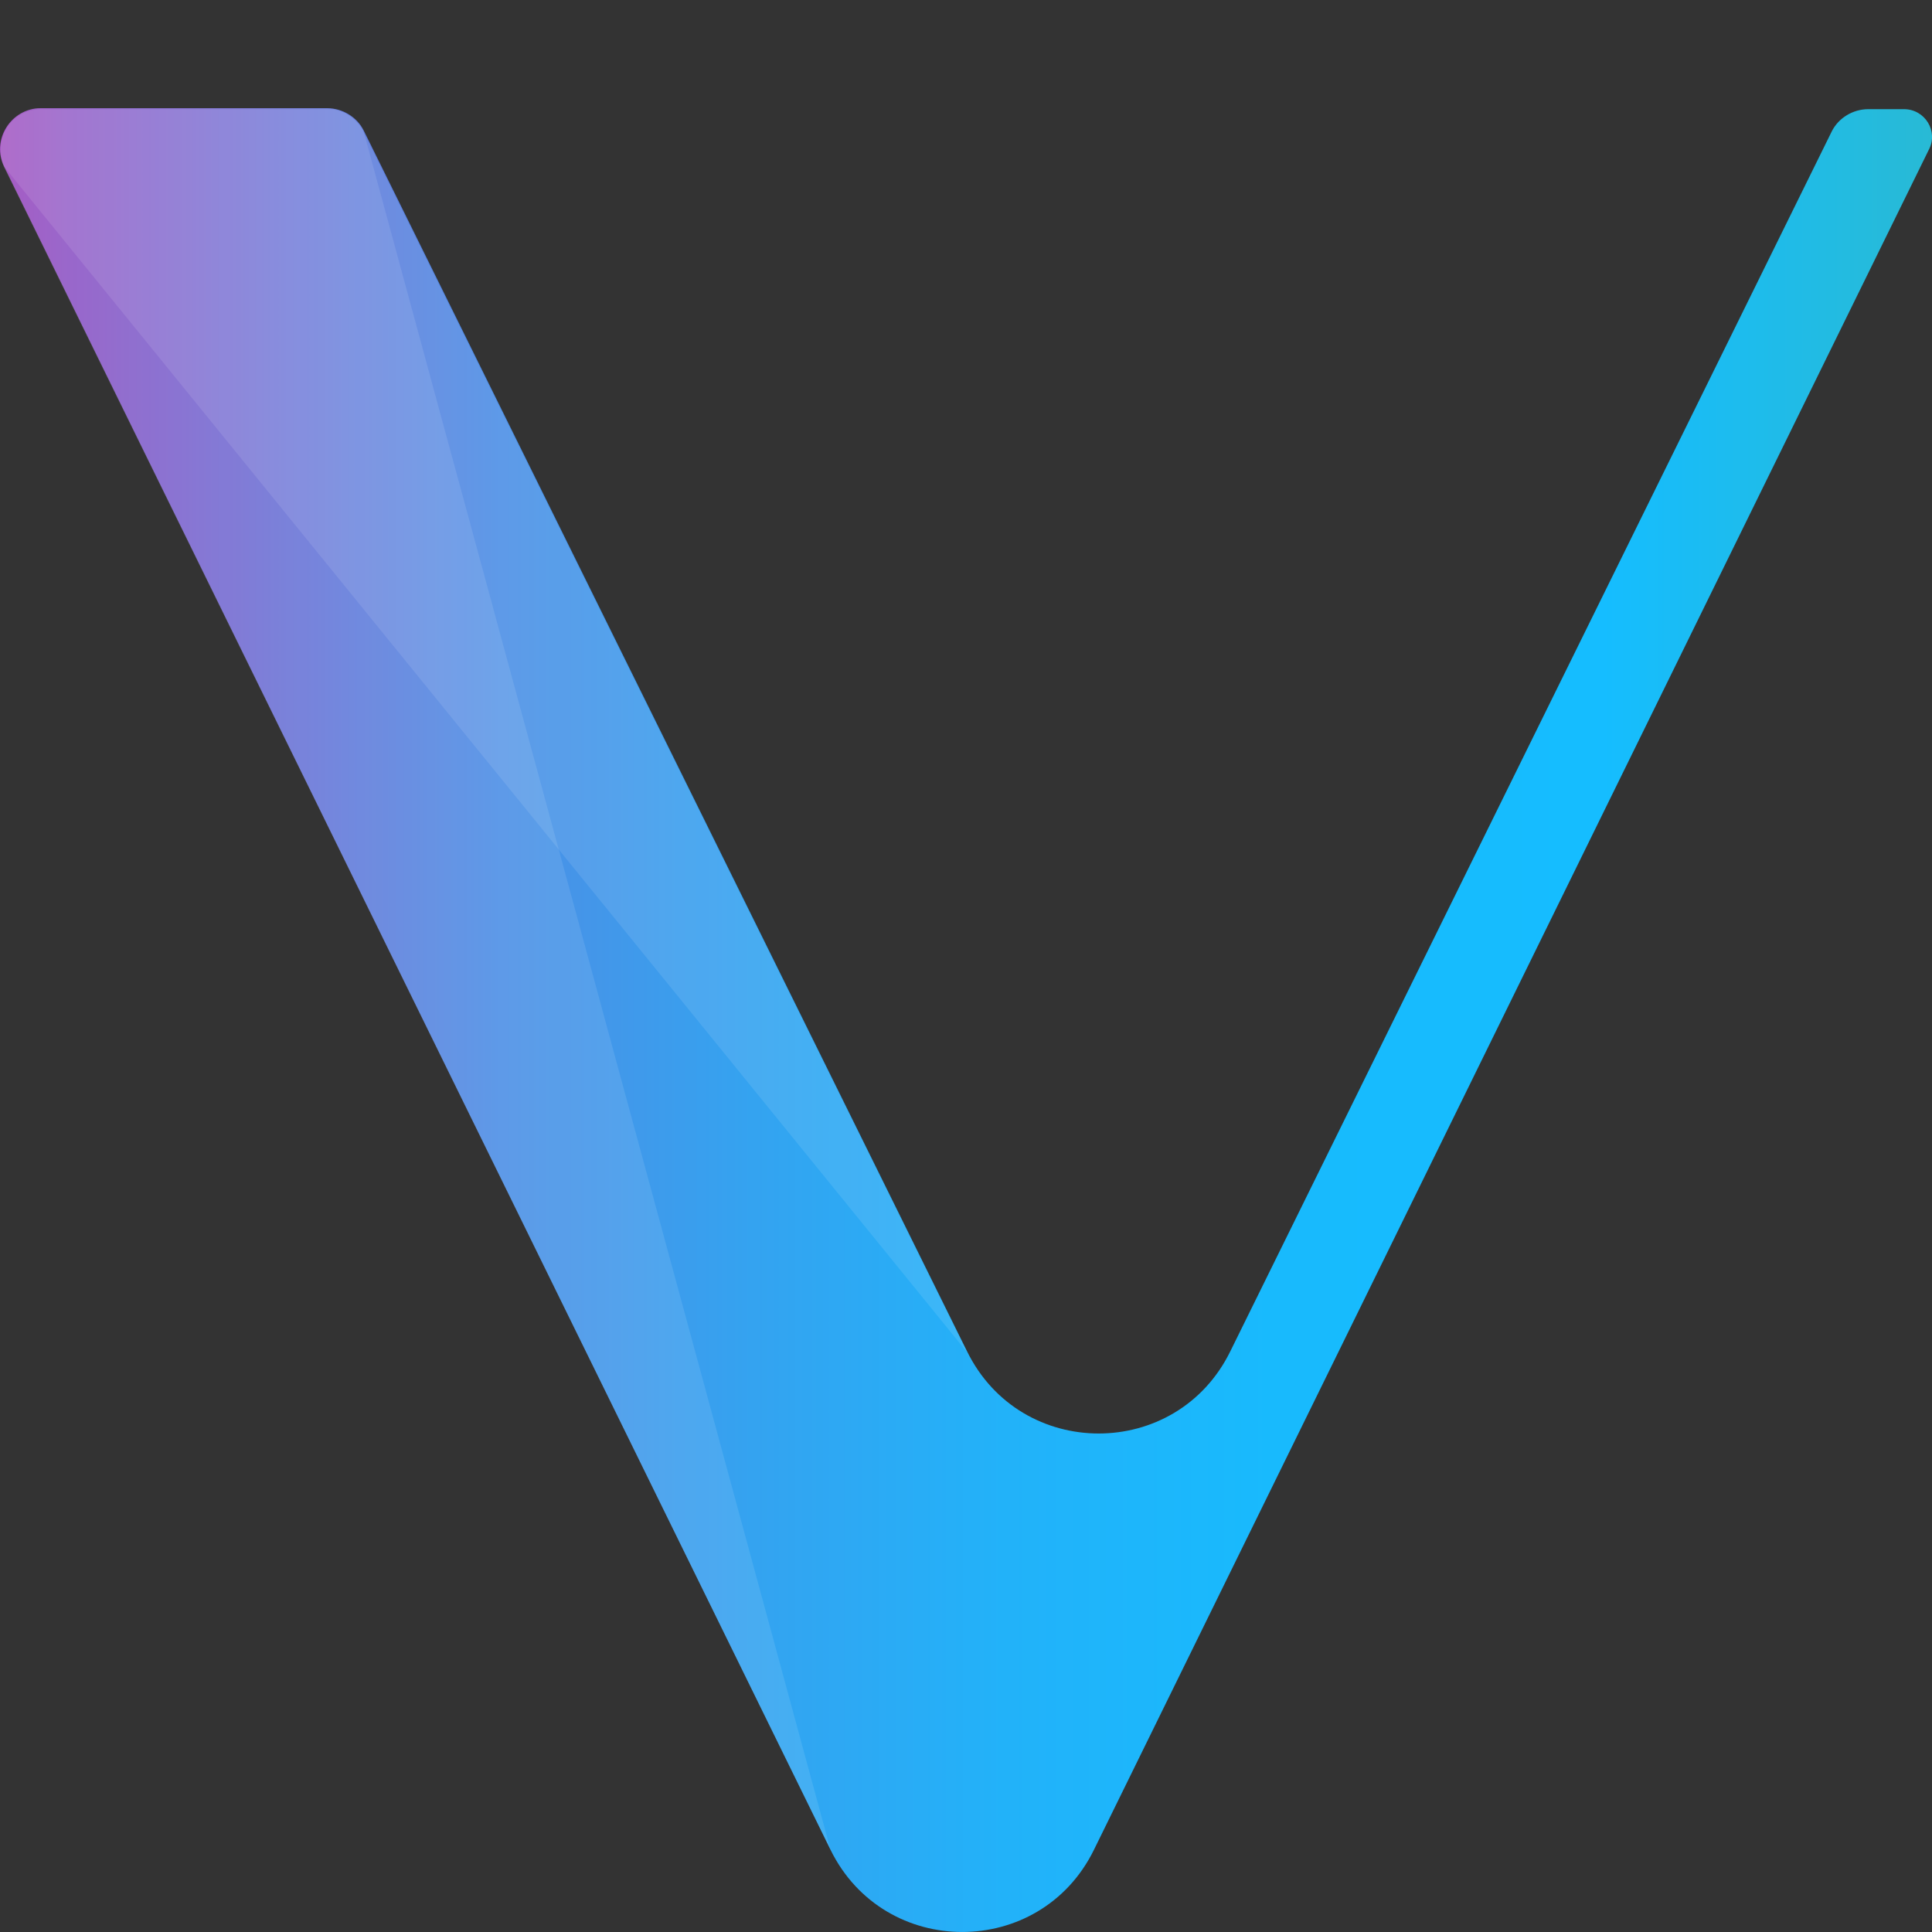 <svg enable-background="new 0 0 2000 2000" viewBox="0 0 2000 2000" xmlns="http://www.w3.org/2000/svg" xmlns:xlink="http://www.w3.org/1999/xlink"><rect x="0" y="0" width="2000" height="2000" fill="#333333" stroke="none"/><linearGradient id="a" gradientTransform="matrix(1 0 0 -1 0 2042)" gradientUnits="userSpaceOnUse" x1="0" x2="1999.991" y1="985.997" y2="985.997"><stop offset="0" stop-color="#9d4abe"/><stop offset=".03" stop-color="#9055c4"/><stop offset=".15" stop-color="#6b74d6"/><stop offset=".26" stop-color="#4c8fe5"/><stop offset=".39" stop-color="#34a3f0"/><stop offset=".52" stop-color="#22b2f9"/><stop offset=".66" stop-color="#18bafd"/><stop offset=".83" stop-color="#15bdff"/><stop offset="1" stop-color="#28bad5"/></linearGradient><path d="m859.8 1915-855.4-1742.3c-13.9-27.8 7-60.7 37.8-60.7h296.4c15.9 0 30.8 9 37.8 22.9l624.7 1264c55.7 113.4 216.8 113.4 272.5 0l622.7-1263c7-13.9 21.9-22.9 37.8-22.9h36.8c21.9 0 35.8 22.9 25.9 41.8l-864.4 1760.2c-55.7 113.3-216.9 113.3-272.6 0z" fill="url(#a)"/><g fill="#fff" transform="translate(0 -70)"><path d="m859.8 1985-483.4-1779.1c-7-14.9-22.9-22.9-35.8-22.9h-297.4c-32.8 0-51.7 32.8-38.8 60.7z" opacity=".1"/><path d="m1001.1 1469.8-996.7-1227.1c-11.9-28.8 6-57.7 33.8-60.7h301.4c16.9 1 29.8 11.9 35.8 22.9z" opacity=".1"/></g></svg>
